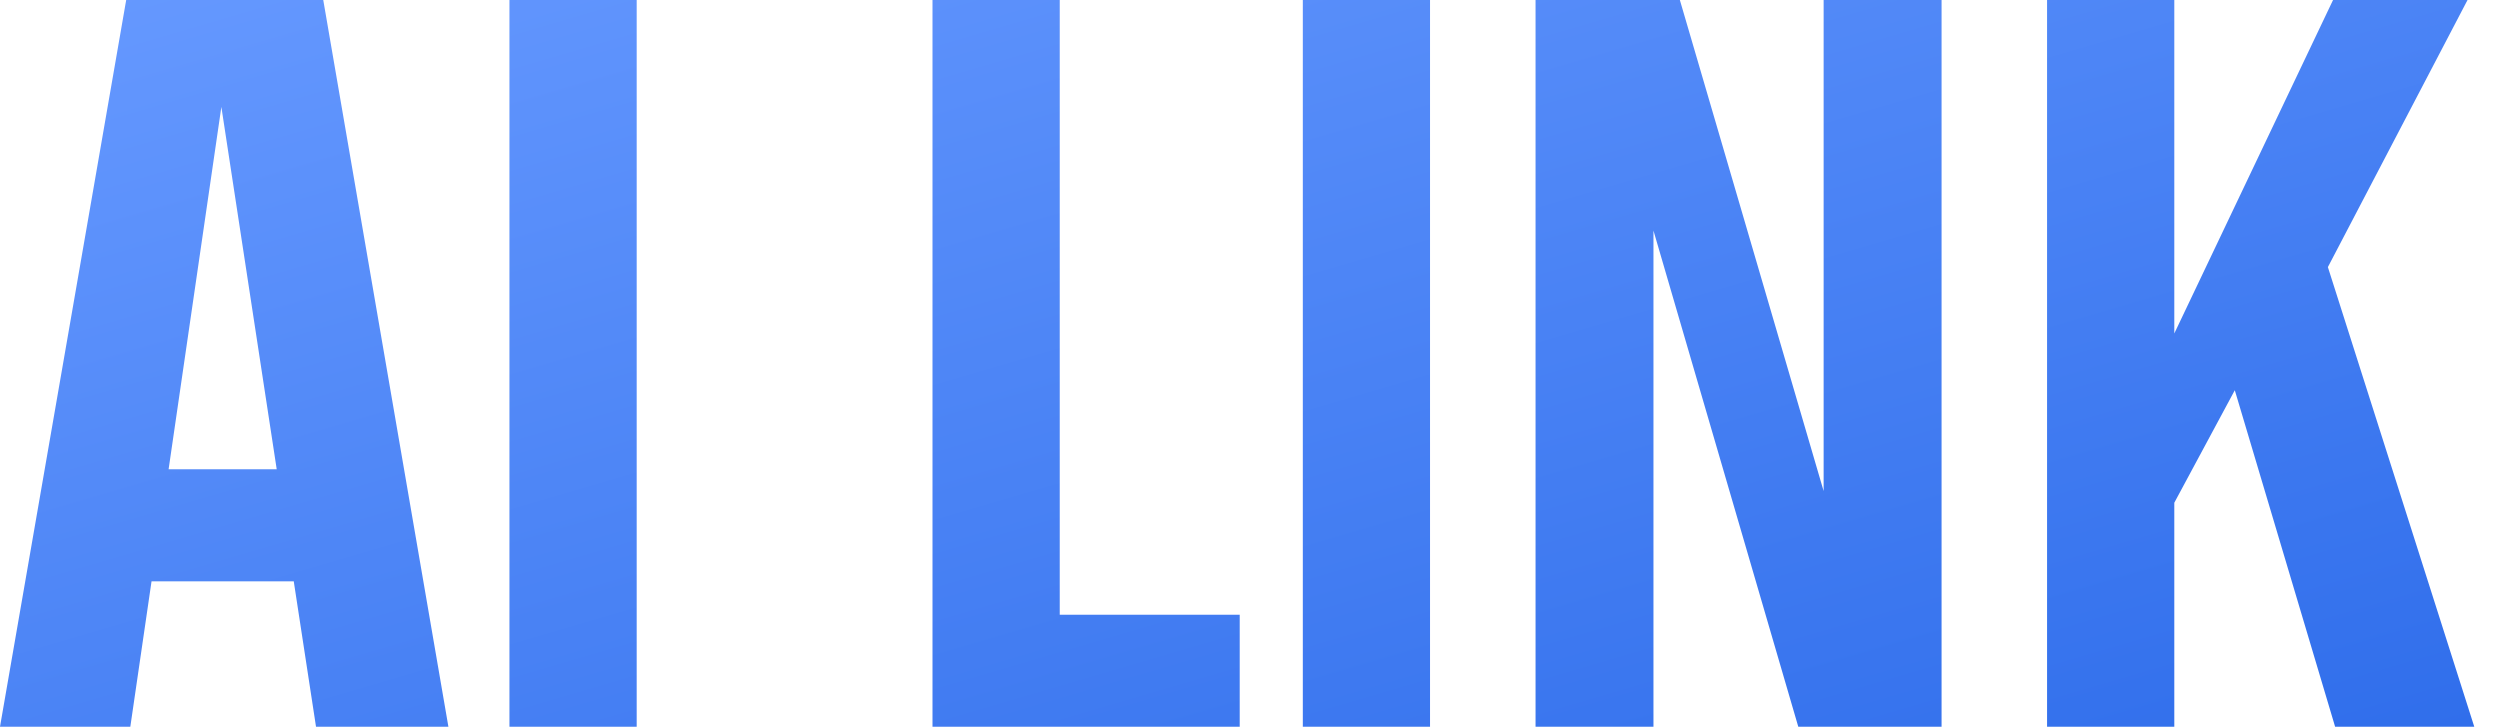<svg width="86" height="25" viewBox="0 0 86 25" fill="none" xmlns="http://www.w3.org/2000/svg">
<path d="M15.425 25H10.871L10.105 19.997H5.213L4.483 25H0L4.341 0H11.12L15.425 25ZM21.902 25H17.525V0H21.902V25ZM36.455 21.147H42.646V25H32.078V0H36.455V21.147ZM49.193 25H44.817V0H49.193V25ZM62.733 16.893V0H66.79V25H61.861L56.879 7.932V25H52.823V0H57.787L62.733 16.893ZM74.796 0V11.471L80.257 0H84.883L80.079 9.188L85.115 25H80.328L76.877 13.424L74.796 17.294V25H70.419V0H74.796ZM5.8 16.143H9.519L7.615 3.678L5.8 16.143Z" fill="url(#paint0_linear_3_5806)"/>
<defs>
<linearGradient id="paint0_linear_3_5806" x1="-42.557" y1="12.5" x2="-29.038" y2="58.529" gradientUnits="userSpaceOnUse">
<stop stop-color="#6699FF"/>
<stop offset="1" stop-color="#306EEB"/>
</linearGradient>
</defs>
</svg>

